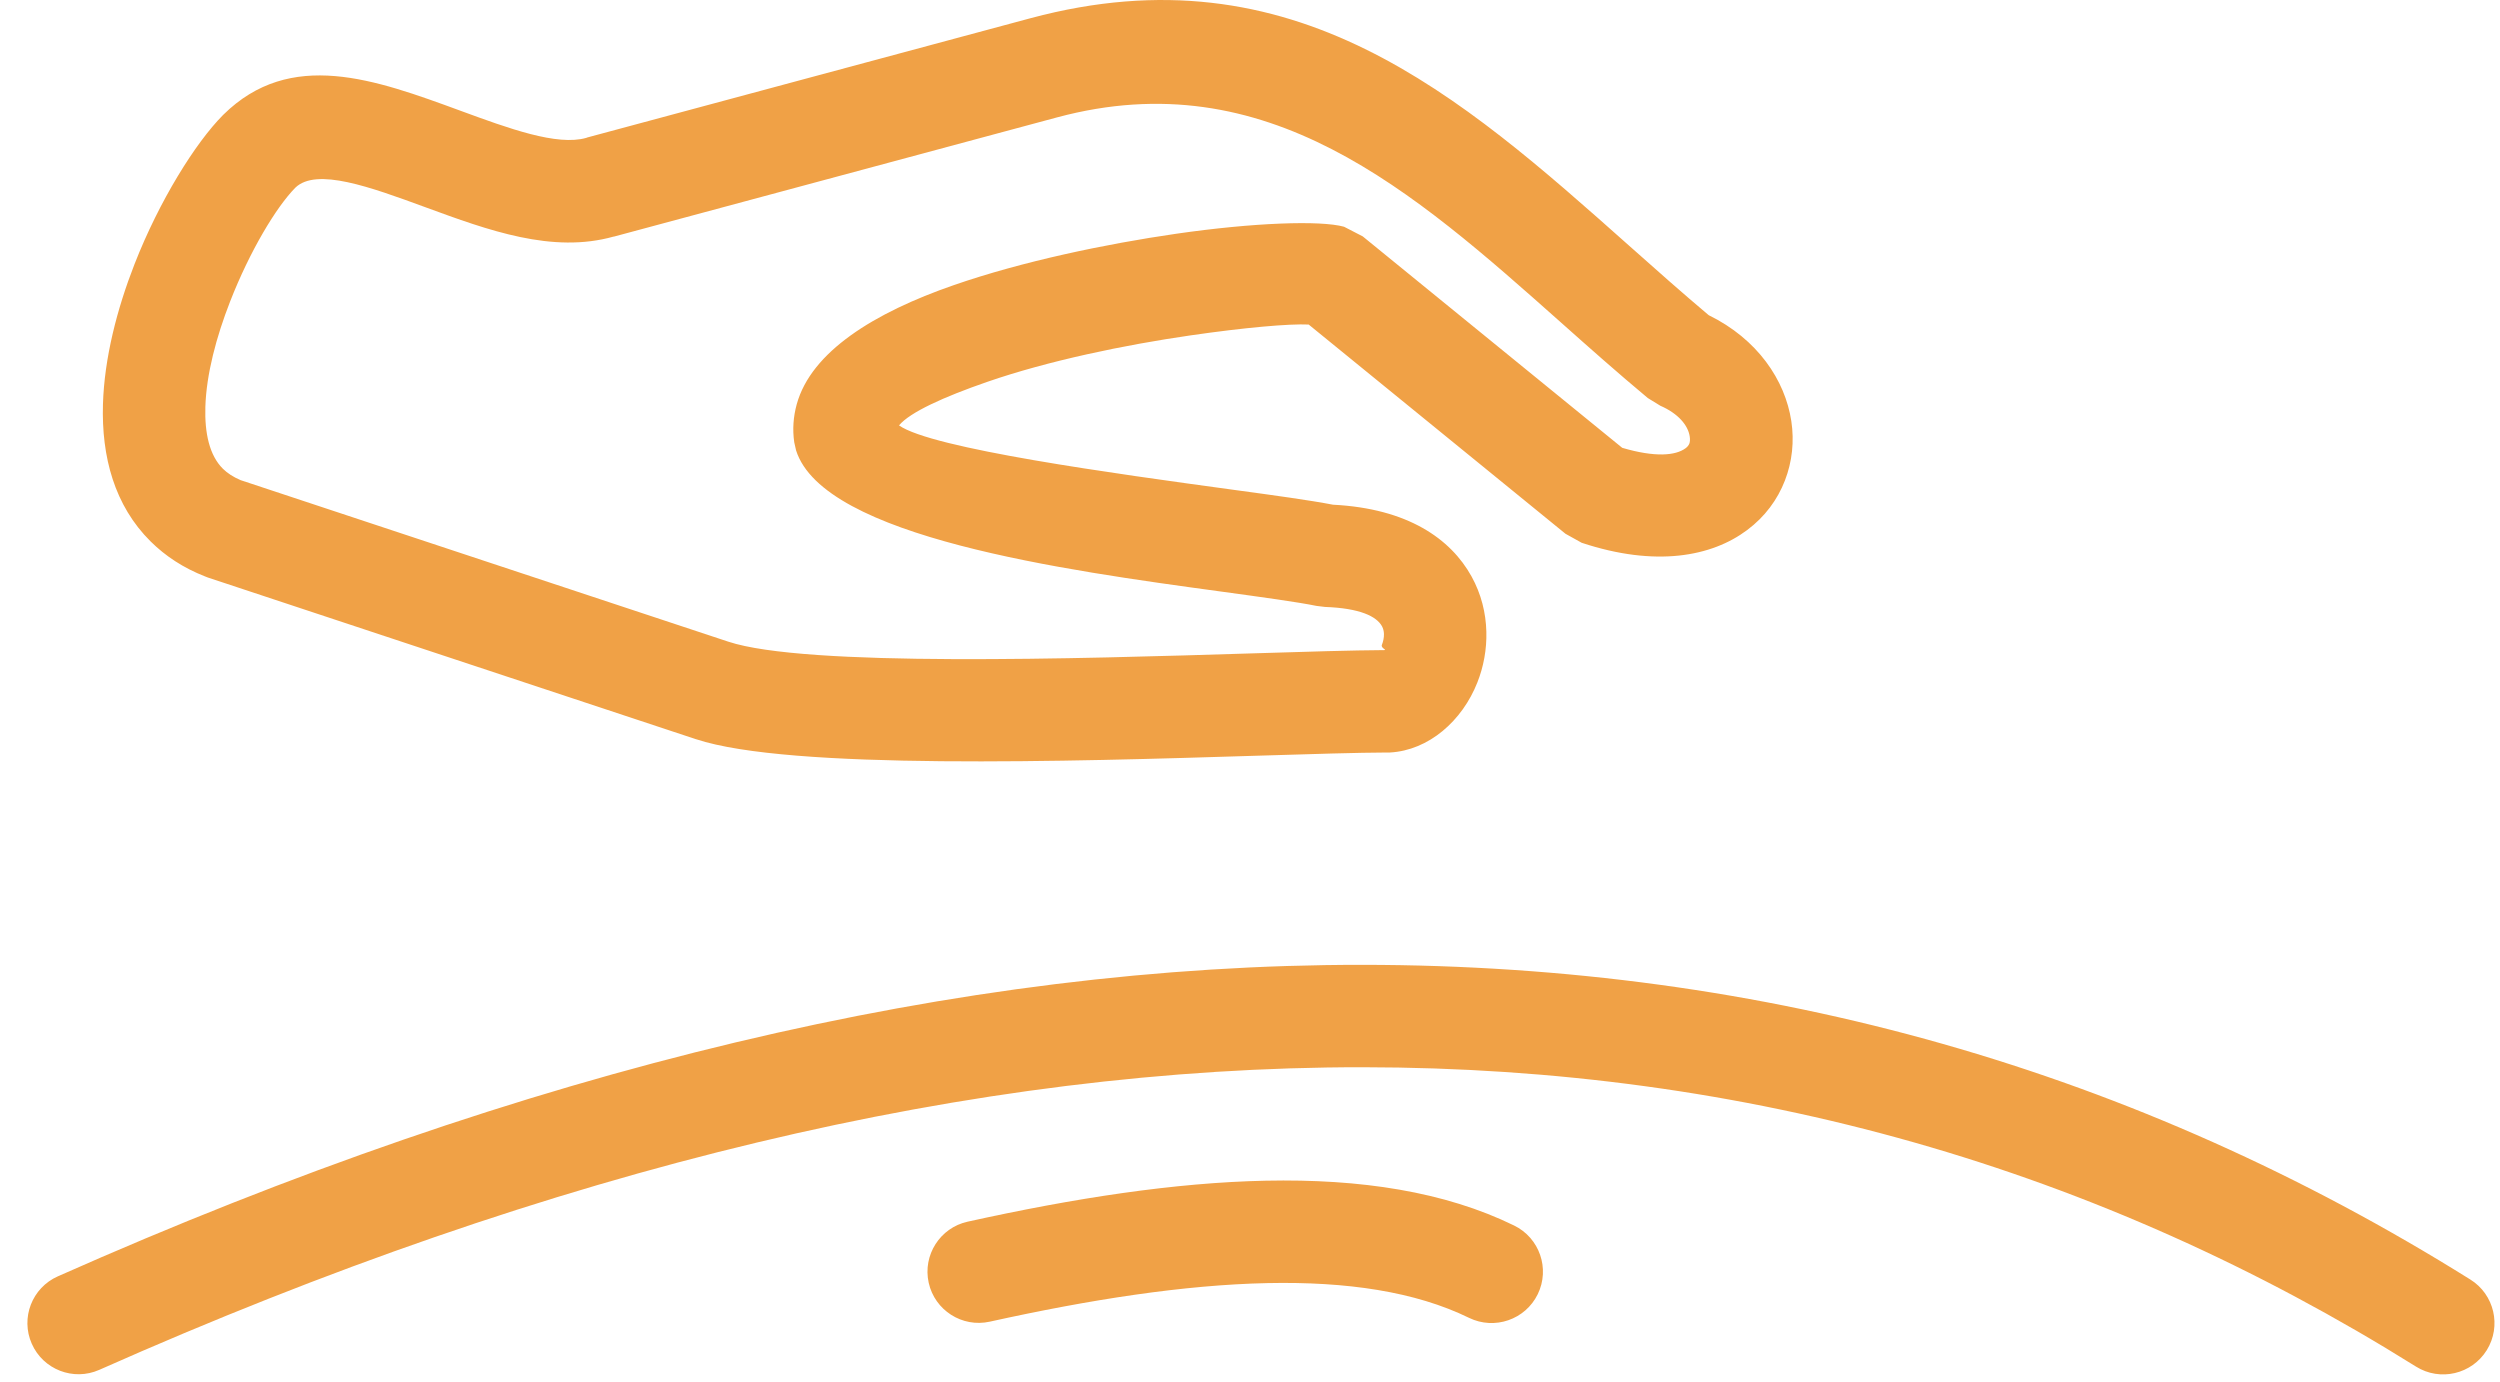 <svg width="76" height="42" viewBox="0 0 76 42" fill="none" xmlns="http://www.w3.org/2000/svg">
<path d="M1.76 38.8C0.974 39.147 0.619 40.065 0.966 40.85C1.313 41.636 2.232 41.991 3.017 41.644C16.867 35.493 29.668 32.435 41.428 32.444C53.103 32.453 63.774 35.496 73.449 41.546C74.18 42.002 75.142 41.777 75.597 41.046C76.052 40.314 75.828 39.352 75.097 38.897C64.929 32.538 53.709 29.34 41.428 29.331C29.234 29.322 16.014 32.469 1.76 38.8H1.76Z" fill="#F0A146"/>
<path d="M7.316 14.597L22.141 19.507C24.479 20.281 32.677 20.029 38.12 19.861C39.734 19.811 41.111 19.769 42.084 19.763V19.763C42.172 19.758 41.971 19.701 42.009 19.605C42.051 19.497 42.075 19.382 42.072 19.274C42.07 19.19 42.051 19.108 42.011 19.036C41.845 18.736 41.339 18.489 40.281 18.451L40.025 18.42C39.443 18.301 38.375 18.155 37.096 17.98C32.364 17.334 25.032 16.332 24.2 13.689L24.145 13.445C24.088 13.053 24.117 12.668 24.221 12.288C24.662 10.693 26.569 9.508 28.995 8.668C31.082 7.945 33.606 7.418 35.757 7.106C38.096 6.768 40.135 6.693 40.859 6.893L41.427 7.186L49.316 13.614C50.313 13.907 50.937 13.854 51.245 13.624C51.3 13.583 51.336 13.536 51.356 13.486C51.377 13.43 51.381 13.354 51.367 13.265C51.317 12.932 51.021 12.572 50.473 12.334L50.094 12.101C49.172 11.332 48.304 10.561 47.44 9.792C42.941 5.793 38.514 1.857 32.14 3.567L18.659 7.194L18.658 7.191C16.794 7.717 14.848 7.003 12.927 6.298C11.258 5.686 9.616 5.083 8.976 5.708C8.4 6.294 7.598 7.622 6.995 9.167C6.576 10.239 6.273 11.375 6.243 12.37C6.219 13.162 6.365 13.842 6.776 14.25C6.912 14.384 7.09 14.501 7.316 14.597L7.316 14.597ZM21.164 22.474L6.317 17.556L6.238 17.525C5.576 17.267 5.027 16.904 4.579 16.46C3.48 15.37 3.082 13.889 3.13 12.285C3.172 10.886 3.557 9.392 4.089 8.031C4.846 6.094 5.945 4.339 6.776 3.501L6.788 3.489C8.833 1.471 11.396 2.412 14.002 3.368C15.461 3.904 16.941 4.446 17.823 4.191L17.854 4.179L31.334 0.552C39.331 -1.593 44.383 2.897 49.515 7.46C50.329 8.184 51.145 8.909 51.944 9.581C53.429 10.308 54.267 11.555 54.456 12.801C54.549 13.413 54.484 14.033 54.261 14.609C54.036 15.19 53.654 15.71 53.113 16.114C52.033 16.923 50.331 17.245 48.084 16.501L47.59 16.226L39.784 9.866C39.194 9.838 37.85 9.956 36.196 10.195C34.189 10.486 31.868 10.966 30.008 11.61C28.695 12.065 27.665 12.53 27.33 12.932C28.329 13.637 33.85 14.391 37.511 14.892C38.761 15.062 39.817 15.207 40.523 15.343C42.797 15.458 44.101 16.381 44.734 17.522C45.031 18.059 45.171 18.635 45.185 19.201C45.2 19.743 45.099 20.271 44.914 20.741C44.453 21.916 43.432 22.811 42.255 22.876H42.169C41.289 22.879 39.874 22.923 38.206 22.974C32.536 23.149 23.997 23.412 21.164 22.473L21.164 22.474Z" fill="#F0A146"/>
<path d="M44.66 40.063C45.435 40.44 46.37 40.118 46.748 39.343C47.125 38.567 46.803 37.632 46.027 37.255C43.922 36.226 41.36 35.833 38.475 35.893C35.721 35.95 32.659 36.422 29.416 37.139C28.577 37.324 28.047 38.155 28.232 38.995C28.418 39.834 29.249 40.364 30.088 40.179C33.145 39.503 36.006 39.059 38.536 39.006C40.934 38.957 43.019 39.261 44.66 40.063H44.66Z" fill="#F0A146"/>
</svg>

